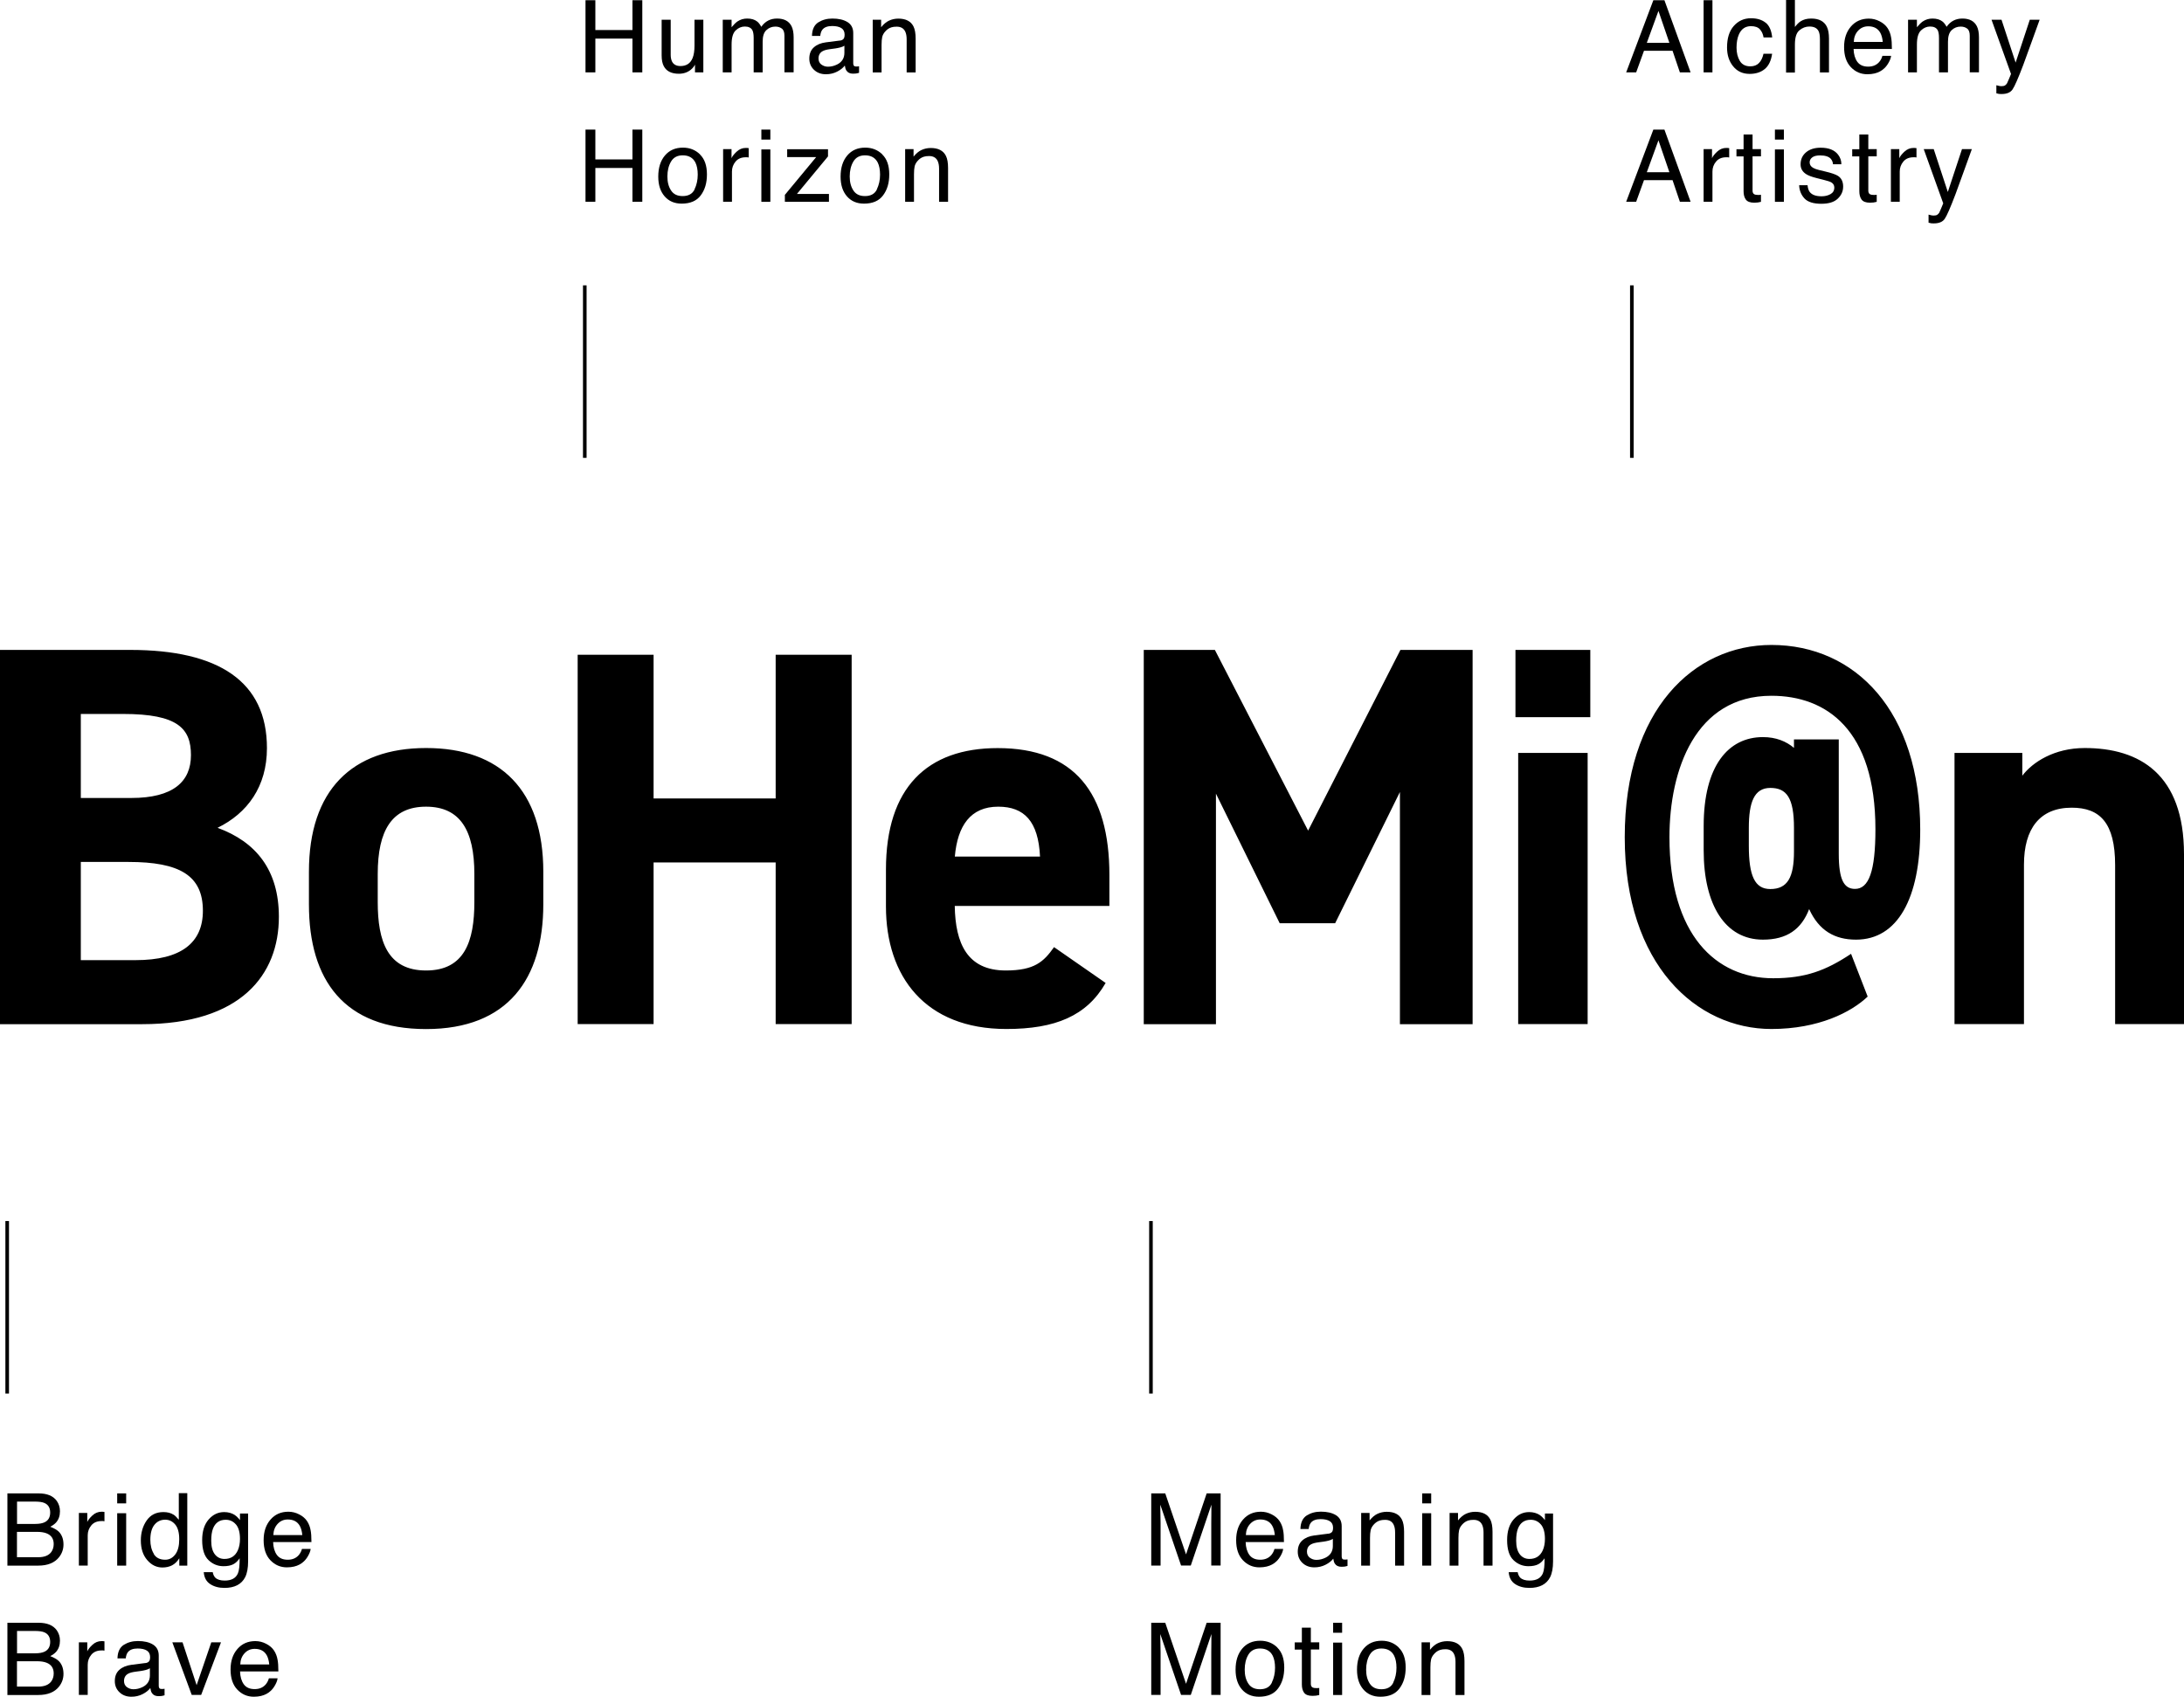 <?xml version="1.0" encoding="UTF-8"?>
<svg id="_レイヤー_2" data-name="レイヤー 2" xmlns="http://www.w3.org/2000/svg" viewBox="0 0 303.78 236.07">
  <g id="_レイヤー_1-2" data-name="レイヤー 1">
    <g>
      <path id="typograph" d="M18.11,90.42c12.3,0,19.02,4.38,19.02,13.66,0,5.36-2.72,9.06-6.87,11.09,5.36,1.96,8.53,5.89,8.53,12.38,0,8.07-5.28,14.94-19.02,14.94H0v-52.07h18.11ZM11.24,111.02h7.02c5.81,0,8.3-2.26,8.3-5.96s-1.81-5.73-9.43-5.73h-5.89v11.7ZM11.24,133.58h7.62c6.34,0,9.36-2.41,9.36-6.87,0-4.91-3.24-6.79-10.34-6.79h-6.64v13.66ZM75.57,125.81c0,10.34-4.91,17.36-16.3,17.36s-16.3-6.79-16.3-17.36v-4.53c0-11.32,5.96-17.21,16.3-17.21s16.3,5.89,16.3,17.21v4.53ZM65.98,125.51v-3.92c0-6.04-1.96-9.36-6.72-9.36s-6.72,3.32-6.72,9.36v3.92c0,5.43,1.36,9.51,6.72,9.51s6.72-4.07,6.72-9.51ZM90.91,111.09h16.98v-20h10.57v51.39h-10.57v-22.49h-16.98v22.49h-10.56v-51.39h10.56v20ZM153.79,136.75c-2.64,4.6-7.02,6.41-13.81,6.41-11.32,0-16.75-7.32-16.75-17.05v-5.13c0-11.4,5.73-16.9,15.54-16.9,10.64,0,15.54,6.19,15.54,17.66v4.3h-21.51c.08,5.21,1.74,8.98,7.09,8.98,4,0,5.28-1.21,6.72-3.25l7.17,4.98ZM132.81,119.17h11.85c-.23-4.9-2.19-6.94-5.81-6.94-3.85,0-5.66,2.64-6.04,6.94ZM210.79,90.42h10.41v9.36h-10.41v-9.36ZM211.17,104.75h9.66v37.73h-9.66v-37.73ZM255.76,118.77c0,3.66.74,4.9,2.26,4.9,1.91,0,2.84-2.42,2.84-8.3,0-13.86-6.82-18.57-14.47-18.57-10.59,0-14.18,10.33-14.18,19.68,0,13.6,6.47,19.62,14.42,19.62,4.46,0,7.31-1.05,10.84-3.4l2.31,5.95c-2.26,2.16-6.82,4.51-13.39,4.51-10.4,0-20.4-8.89-20.4-26.68s9.66-26.75,20.4-26.75c11.72,0,20.7,9.29,20.7,25.7,0,9.55-3.14,15.3-8.93,15.3-2.94,0-5.15-1.24-6.52-4.25-1.08,2.81-3.09,4.25-6.43,4.25-5.25,0-8.24-4.84-8.24-12.42v-3.4c0-8.37,3.43-12.36,8.24-12.36,1.82,0,3.24.59,4.32,1.5v-1.18h6.23v15.89ZM249.53,118.45v-3.27c0-4.19-1.03-5.56-3.29-5.56s-2.99,2.03-2.99,5.56v2.49c0,4.19.83,6.02,2.99,6.02,2.4,0,3.29-1.63,3.29-5.23ZM271.86,104.75h9.43v3.17c1.43-1.89,4.45-3.85,8.68-3.85,7.62,0,13.81,3.62,13.81,14.79v23.62h-9.58v-22.11c0-5.89-2.11-8-6.04-8-4.45,0-6.64,2.94-6.64,7.92v22.19h-9.66v-37.73ZM194.79,90.42l-12.84,25.14-12.97-25.14h-9.89v52.07h10.04v-32.07l8.87,18.03h7.71l9.01-18.26v32.3h10.11v-52.07h-10.04Z"/>
      <rect x="81.09" y="39.7" width=".5" height="24"/>
      <rect x="226.73" y="39.7" width=".5" height="24"/>
      <rect x=".75" y="169.88" width=".5" height="24"/>
      <rect x="159.84" y="169.88" width=".5" height="24"/>
      <g>
        <path d="M1.03,207.77h4.34c1.18,0,2.03.35,2.53,1.05.29.42.44.89.44,1.44,0,.63-.18,1.15-.54,1.56-.19.21-.46.41-.81.59.51.2.9.42,1.16.66.45.44.68,1.04.68,1.81,0,.65-.2,1.23-.61,1.76-.61.78-1.58,1.18-2.91,1.18H1.03v-10.04ZM4.87,212.02c.58,0,1.03-.08,1.35-.24.51-.25.76-.7.76-1.35s-.27-1.1-.81-1.33c-.3-.13-.75-.19-1.35-.19h-2.45v3.11h2.5ZM5.33,216.65c.84,0,1.44-.24,1.8-.72.22-.31.34-.67.34-1.11,0-.73-.33-1.23-.99-1.49-.35-.14-.81-.21-1.39-.21h-2.73v3.53h2.96Z"/>
        <path d="M10.97,210.49h1.17v1.26c.1-.25.33-.55.7-.9.37-.35.8-.53,1.29-.53.02,0,.06,0,.12,0s.15.01.28.03v1.3c-.07-.01-.14-.02-.2-.03-.06,0-.13,0-.2,0-.62,0-1.1.2-1.43.6-.33.4-.5.86-.5,1.38v4.21h-1.23v-7.32Z"/>
        <path d="M16.3,207.77h1.25v1.39h-1.25v-1.39ZM16.3,210.53h1.25v7.29h-1.25v-7.29Z"/>
        <path d="M24.13,210.72c.22.14.46.38.74.72v-3.7h1.18v10.08h-1.11v-1.02c-.29.45-.62.78-1.01.98s-.84.3-1.34.3c-.81,0-1.52-.34-2.11-1.03-.6-.69-.89-1.6-.89-2.74,0-1.07.27-1.99.81-2.77.54-.78,1.32-1.17,2.33-1.17.56,0,1.03.12,1.4.36ZM21.39,216.21c.33.53.86.79,1.59.79.57,0,1.03-.25,1.4-.74.37-.49.55-1.19.55-2.11s-.19-1.61-.56-2.05c-.38-.45-.84-.67-1.39-.67-.62,0-1.12.24-1.5.71-.38.47-.57,1.17-.57,2.09,0,.78.17,1.44.5,1.97Z"/>
        <path d="M32.67,210.79c.23.16.47.39.71.7v-.92h1.13v6.66c0,.93-.14,1.66-.41,2.2-.51.99-1.47,1.49-2.88,1.49-.79,0-1.45-.18-1.98-.53-.54-.35-.84-.91-.9-1.66h1.25c.06.33.18.58.35.76.28.27.71.41,1.31.41.94,0,1.55-.33,1.84-1,.17-.39.25-1.09.24-2.1-.25.37-.54.65-.88.83-.35.18-.8.27-1.37.27-.79,0-1.48-.28-2.07-.84-.59-.56-.89-1.49-.89-2.79,0-1.23.3-2.18.9-2.87s1.32-1.03,2.16-1.03c.57,0,1.07.14,1.5.42ZM32.82,212.1c-.37-.44-.85-.66-1.42-.66-.86,0-1.45.41-1.77,1.22-.17.43-.25,1-.25,1.7,0,.83.17,1.45.5,1.88.33.43.78.65,1.34.65.88,0,1.5-.4,1.86-1.2.2-.45.3-.98.3-1.58,0-.91-.19-1.58-.56-2.02Z"/>
        <path d="M41.61,210.69c.48.24.85.56,1.11.95.24.37.41.8.49,1.29.07.34.11.88.11,1.61h-5.33c.02.75.2,1.34.52,1.79.33.45.83.67,1.51.67.64,0,1.15-.21,1.53-.64.21-.25.36-.53.45-.86h1.21c-.03.27-.14.57-.32.9-.18.33-.38.6-.6.81-.37.36-.83.61-1.38.74-.29.07-.63.11-1,.11-.91,0-1.67-.33-2.3-.99-.63-.66-.94-1.59-.94-2.79s.32-2.13.95-2.86,1.46-1.1,2.49-1.1c.52,0,1.02.12,1.5.37ZM42.05,213.57c-.05-.53-.17-.96-.35-1.28-.33-.59-.89-.89-1.67-.89-.56,0-1.03.2-1.41.61-.38.41-.58.93-.6,1.56h4.03Z"/>
        <path d="M1.03,225.77h4.34c1.18,0,2.03.35,2.53,1.05.29.42.44.89.44,1.44,0,.63-.18,1.15-.54,1.56-.19.21-.46.41-.81.59.51.2.9.42,1.16.66.45.44.68,1.04.68,1.81,0,.65-.2,1.23-.61,1.76-.61.78-1.58,1.18-2.91,1.18H1.03v-10.04ZM4.87,230.02c.58,0,1.03-.08,1.35-.24.51-.25.76-.7.76-1.35s-.27-1.1-.81-1.33c-.3-.13-.75-.19-1.35-.19h-2.45v3.11h2.5ZM5.33,234.65c.84,0,1.44-.24,1.8-.72.22-.31.34-.67.34-1.11,0-.73-.33-1.23-.99-1.49-.35-.14-.81-.21-1.39-.21h-2.73v3.53h2.96Z"/>
        <path d="M10.97,228.49h1.17v1.26c.1-.25.33-.55.7-.9.37-.35.8-.53,1.29-.53.02,0,.06,0,.12,0s.15.01.28.03v1.3c-.07-.01-.14-.02-.2-.03-.06,0-.13,0-.2,0-.62,0-1.1.2-1.43.6-.33.4-.5.86-.5,1.38v4.21h-1.23v-7.32Z"/>
        <path d="M20.23,231.38c.28-.04.47-.15.57-.35.05-.11.08-.27.08-.47,0-.42-.15-.73-.45-.92-.3-.19-.72-.29-1.28-.29-.64,0-1.1.17-1.37.52-.15.19-.25.48-.29.86h-1.15c.02-.91.32-1.53.88-1.89.56-.35,1.21-.53,1.96-.53.86,0,1.56.16,2.1.49.53.33.8.84.8,1.53v4.22c0,.13.03.23.08.31.05.08.16.12.33.12.05,0,.12,0,.18,0,.07,0,.14-.02.22-.03v.91c-.19.05-.34.09-.44.1s-.24.02-.41.02c-.42,0-.73-.15-.92-.45-.1-.16-.17-.38-.21-.68-.25.33-.61.61-1.08.85s-.99.36-1.55.36c-.68,0-1.23-.21-1.66-.62-.43-.41-.65-.93-.65-1.55,0-.68.21-1.2.64-1.58s.98-.6,1.67-.69l1.96-.25ZM17.64,234.71c.26.2.57.31.92.31.43,0,.85-.1,1.26-.3.68-.33,1.03-.88,1.03-1.63v-.99c-.15.1-.34.18-.58.24-.24.06-.47.11-.7.14l-.74.1c-.45.06-.78.15-1.01.28-.38.21-.57.55-.57,1.02,0,.35.13.63.39.84Z"/>
        <path d="M25.39,228.49l1.96,5.96,2.04-5.96h1.35l-2.76,7.32h-1.31l-2.7-7.32h1.43Z"/>
        <path d="M37.01,228.69c.48.24.85.56,1.11.95.24.37.41.8.49,1.29.07.34.11.88.11,1.61h-5.33c.02.75.2,1.34.52,1.79.33.45.83.67,1.51.67.64,0,1.15-.21,1.53-.64.21-.25.36-.53.45-.86h1.21c-.03.27-.14.57-.32.9-.18.33-.38.6-.6.81-.37.36-.83.61-1.38.74-.29.07-.63.11-1,.11-.91,0-1.67-.33-2.3-.99-.63-.66-.94-1.59-.94-2.79s.32-2.13.95-2.86,1.46-1.1,2.49-1.1c.52,0,1.02.12,1.5.37ZM37.45,231.57c-.05-.53-.17-.96-.35-1.28-.33-.59-.89-.89-1.67-.89-.56,0-1.03.2-1.41.61-.38.41-.58.93-.6,1.56h4.03Z"/>
      </g>
      <g>
        <path d="M160.13,207.77h1.95l2.89,8.49,2.87-8.49h1.94v10.04h-1.3v-5.93c0-.21,0-.54.01-1.02s.01-.98.01-1.52l-2.87,8.47h-1.35l-2.89-8.47v.31c0,.25,0,.62.02,1.12.01.5.02.87.02,1.11v5.93h-1.3v-10.04Z"/>
        <path d="M176.88,210.69c.48.24.85.56,1.11.95.24.37.41.8.49,1.29.07.34.11.88.11,1.61h-5.33c.02.75.2,1.34.52,1.79.33.45.83.67,1.51.67.64,0,1.15-.21,1.53-.64.21-.25.36-.53.45-.86h1.21c-.03.27-.14.57-.32.9-.18.33-.38.6-.6.81-.37.36-.83.61-1.38.74-.29.07-.63.11-1,.11-.91,0-1.67-.33-2.3-.99-.63-.66-.94-1.59-.94-2.79s.32-2.13.95-2.86,1.46-1.1,2.49-1.1c.52,0,1.02.12,1.5.37ZM177.32,213.57c-.05-.53-.17-.96-.35-1.28-.33-.59-.89-.89-1.67-.89-.56,0-1.03.2-1.41.61-.38.41-.58.93-.6,1.56h4.03Z"/>
        <path d="M184.77,213.38c.28-.04.47-.15.57-.35.05-.11.08-.27.08-.47,0-.42-.15-.73-.45-.92-.3-.19-.72-.29-1.28-.29-.64,0-1.1.17-1.37.52-.15.19-.25.48-.29.86h-1.15c.02-.91.32-1.53.88-1.89.56-.35,1.21-.53,1.96-.53.86,0,1.56.16,2.1.49.53.33.8.84.8,1.53v4.22c0,.13.03.23.08.31.05.08.16.12.33.12.05,0,.12,0,.18,0,.07,0,.14-.02.22-.03v.91c-.19.05-.34.09-.44.1s-.24.02-.41.02c-.42,0-.73-.15-.92-.45-.1-.16-.17-.38-.21-.68-.25.33-.61.61-1.08.85s-.99.36-1.55.36c-.68,0-1.23-.21-1.66-.62-.43-.41-.65-.93-.65-1.55,0-.68.21-1.2.64-1.58s.98-.6,1.67-.69l1.96-.25ZM182.18,216.71c.26.2.57.31.92.31.43,0,.85-.1,1.26-.3.68-.33,1.03-.88,1.03-1.63v-.99c-.15.1-.34.18-.58.24-.24.06-.47.11-.7.14l-.74.1c-.45.06-.78.15-1.01.28-.38.21-.57.55-.57,1.02,0,.35.13.63.39.84Z"/>
        <path d="M189.33,210.49h1.17v1.04c.35-.43.71-.74,1.1-.92s.82-.28,1.29-.28c1.04,0,1.74.36,2.11,1.09.2.4.3.96.3,1.7v4.7h-1.25v-4.61c0-.45-.07-.81-.2-1.08-.22-.46-.62-.68-1.19-.68-.29,0-.53.03-.72.09-.34.1-.63.3-.89.6-.21.24-.34.49-.4.75-.06.26-.09.63-.09,1.1v3.83h-1.23v-7.32Z"/>
        <path d="M197.82,207.77h1.25v1.39h-1.25v-1.39ZM197.82,210.53h1.25v7.29h-1.25v-7.29Z"/>
        <path d="M201.63,210.49h1.17v1.04c.35-.43.71-.74,1.1-.92s.82-.28,1.29-.28c1.04,0,1.74.36,2.11,1.09.2.4.3.96.3,1.7v4.7h-1.25v-4.61c0-.45-.07-.81-.2-1.08-.22-.46-.62-.68-1.19-.68-.29,0-.53.03-.72.09-.34.1-.63.3-.89.6-.21.24-.34.49-.4.75-.06.26-.09.63-.09,1.1v3.83h-1.23v-7.32Z"/>
        <path d="M214.18,210.79c.23.16.47.39.71.7v-.92h1.13v6.66c0,.93-.14,1.66-.41,2.2-.51.99-1.47,1.49-2.88,1.49-.79,0-1.45-.18-1.98-.53-.54-.35-.84-.91-.9-1.66h1.25c.06.33.18.58.35.76.28.27.71.41,1.31.41.94,0,1.55-.33,1.84-1,.17-.39.25-1.09.24-2.1-.25.37-.54.65-.88.83-.35.18-.8.27-1.37.27-.79,0-1.48-.28-2.07-.84-.59-.56-.89-1.49-.89-2.79,0-1.23.3-2.18.9-2.87s1.32-1.03,2.16-1.03c.57,0,1.07.14,1.5.42ZM214.33,212.1c-.37-.44-.85-.66-1.42-.66-.86,0-1.45.41-1.77,1.22-.17.43-.25,1-.25,1.7,0,.83.17,1.45.5,1.88.33.43.78.65,1.34.65.88,0,1.5-.4,1.86-1.2.2-.45.3-.98.3-1.58,0-.91-.19-1.58-.56-2.02Z"/>
        <path d="M160.13,225.77h1.95l2.89,8.49,2.87-8.49h1.94v10.04h-1.3v-5.93c0-.21,0-.54.01-1.02s.01-.98.01-1.52l-2.87,8.47h-1.35l-2.89-8.47v.31c0,.25,0,.62.02,1.12.01.5.02.87.02,1.11v5.93h-1.3v-10.04Z"/>
        <path d="M177.66,229.22c.65.63.97,1.55.97,2.77s-.29,2.15-.86,2.92-1.46,1.15-2.65,1.15c-1,0-1.79-.34-2.38-1.02-.59-.68-.88-1.59-.88-2.74,0-1.23.31-2.21.93-2.94s1.45-1.09,2.5-1.09c.94,0,1.73.31,2.38.94ZM176.9,234.09c.3-.62.45-1.3.45-2.06,0-.68-.11-1.24-.32-1.67-.34-.67-.93-1.01-1.77-1.01-.74,0-1.28.29-1.62.86s-.51,1.27-.51,2.08.17,1.43.51,1.95.87.78,1.61.78c.81,0,1.36-.31,1.66-.92Z"/>
        <path d="M181.09,226.45h1.24v2.04h1.17v1h-1.17v4.78c0,.25.09.43.26.51.1.05.25.08.48.08.06,0,.12,0,.19,0s.15-.01.24-.02v.98c-.14.04-.29.07-.44.09-.15.02-.32.03-.5.03-.57,0-.96-.15-1.17-.44-.21-.29-.31-.68-.31-1.15v-4.85h-.99v-1h.99v-2.04Z"/>
        <path d="M185.43,225.77h1.25v1.39h-1.25v-1.39ZM185.43,228.53h1.25v7.29h-1.25v-7.29Z"/>
        <path d="M194.55,229.22c.65.63.97,1.55.97,2.77s-.29,2.15-.86,2.92-1.46,1.15-2.65,1.15c-1,0-1.79-.34-2.38-1.02-.59-.68-.88-1.59-.88-2.74,0-1.23.31-2.21.93-2.94s1.45-1.09,2.5-1.09c.94,0,1.73.31,2.38.94ZM193.79,234.09c.3-.62.45-1.3.45-2.06,0-.68-.11-1.24-.32-1.67-.34-.67-.93-1.01-1.77-1.01-.74,0-1.28.29-1.62.86s-.51,1.27-.51,2.08.17,1.43.51,1.95.87.78,1.61.78c.81,0,1.36-.31,1.66-.92Z"/>
        <path d="M197.73,228.49h1.17v1.04c.35-.43.71-.74,1.1-.92s.82-.28,1.29-.28c1.04,0,1.74.36,2.11,1.09.2.4.3.96.3,1.7v4.7h-1.25v-4.61c0-.45-.07-.81-.2-1.08-.22-.46-.62-.68-1.19-.68-.29,0-.53.03-.72.09-.34.1-.63.3-.89.6-.21.24-.34.49-.4.75-.06.26-.09.63-.09,1.1v3.83h-1.23v-7.32Z"/>
      </g>
      <g>
        <path d="M81.44.03h1.37v4.15h5.16V.03h1.37v10.04h-1.37v-4.7h-5.16v4.7h-1.37V.03Z"/>
        <path d="M93.29,2.75v4.86c0,.37.06.68.17.92.21.44.61.66,1.19.66.83,0,1.4-.38,1.7-1.15.16-.41.25-.97.25-1.69v-3.6h1.23v7.32h-1.16v-1.08c-.14.28-.34.51-.57.7-.46.38-1.02.57-1.68.57-1.02,0-1.72-.35-2.09-1.05-.2-.37-.3-.87-.3-1.5V2.75h1.26Z"/>
        <path d="M100.54,2.75h1.22v1.04c.29-.36.56-.62.79-.79.41-.28.87-.42,1.38-.42.58,0,1.05.14,1.41.43.2.16.38.41.55.72.27-.39.59-.68.96-.87.37-.19.78-.28,1.24-.28.98,0,1.65.36,2.01,1.07.19.38.29.9.29,1.54v4.87h-1.28v-5.09c0-.49-.12-.82-.37-1-.24-.18-.54-.27-.89-.27-.48,0-.9.16-1.25.49-.35.32-.52.86-.52,1.62v4.26h-1.25v-4.78c0-.5-.06-.86-.18-1.09-.19-.34-.54-.51-1.05-.51-.46,0-.89.18-1.27.54-.38.36-.57,1.01-.57,1.96v3.88h-1.23V2.75Z"/>
        <path d="M116.83,5.65c.28-.04.47-.15.57-.35.05-.11.08-.27.08-.47,0-.42-.15-.73-.45-.92-.3-.19-.72-.29-1.28-.29-.64,0-1.1.17-1.37.52-.15.19-.25.48-.29.86h-1.15c.02-.91.32-1.53.88-1.89.56-.35,1.21-.53,1.96-.53.86,0,1.56.16,2.1.49.53.33.8.84.8,1.53v4.22c0,.13.03.23.08.31.05.08.16.12.33.12.05,0,.12,0,.18,0,.07,0,.14-.02.22-.03v.91c-.19.05-.34.09-.44.1s-.24.02-.41.02c-.42,0-.73-.15-.92-.45-.1-.16-.17-.38-.21-.68-.25.33-.61.61-1.08.85s-.99.36-1.55.36c-.68,0-1.23-.21-1.66-.62-.43-.41-.65-.93-.65-1.55,0-.68.21-1.2.64-1.58s.98-.6,1.67-.69l1.96-.25ZM114.24,8.97c.26.2.57.31.92.31.43,0,.85-.1,1.26-.3.68-.33,1.03-.88,1.03-1.63v-.99c-.15.1-.34.18-.58.24-.24.06-.47.11-.7.14l-.74.1c-.45.06-.78.15-1.01.28-.38.21-.57.55-.57,1.02,0,.35.13.63.39.84Z"/>
        <path d="M121.39,2.75h1.17v1.04c.35-.43.71-.74,1.1-.92s.82-.28,1.29-.28c1.04,0,1.74.36,2.11,1.09.2.4.3.96.3,1.7v4.7h-1.25v-4.61c0-.45-.07-.81-.2-1.08-.22-.46-.62-.68-1.19-.68-.29,0-.53.03-.72.09-.34.1-.63.3-.89.6-.21.24-.34.49-.4.75-.06.26-.09.63-.09,1.1v3.83h-1.23V2.75Z"/>
        <path d="M81.44,18.03h1.37v4.15h5.16v-4.15h1.37v10.04h-1.37v-4.7h-5.16v4.7h-1.37v-10.04Z"/>
        <path d="M97.36,21.49c.65.63.97,1.55.97,2.77s-.29,2.15-.86,2.92-1.46,1.15-2.65,1.15c-1,0-1.79-.34-2.38-1.02-.59-.68-.88-1.59-.88-2.74,0-1.23.31-2.21.93-2.94s1.45-1.09,2.5-1.09c.94,0,1.73.31,2.38.94ZM96.6,26.35c.3-.62.45-1.3.45-2.06,0-.68-.11-1.24-.32-1.67-.34-.67-.93-1.01-1.77-1.01-.74,0-1.28.29-1.62.86s-.51,1.27-.51,2.08.17,1.43.51,1.95.87.78,1.61.78c.81,0,1.36-.31,1.66-.92Z"/>
        <path d="M100.58,20.75h1.17v1.26c.1-.25.33-.55.7-.9.37-.35.8-.53,1.29-.53.02,0,.06,0,.12,0s.15.01.28.03v1.3c-.07-.01-.14-.02-.2-.03-.06,0-.13,0-.2,0-.62,0-1.1.2-1.43.6-.33.4-.5.86-.5,1.38v4.21h-1.23v-7.32Z"/>
        <path d="M105.9,18.03h1.25v1.39h-1.25v-1.39ZM105.9,20.79h1.25v7.29h-1.25v-7.29Z"/>
        <path d="M109.17,27.11l4.35-5.25h-4.03v-1.1h5.68v1l-4.32,5.22h4.45v1.1h-6.13v-.97Z"/>
        <path d="M122.72,21.49c.65.63.97,1.55.97,2.77s-.29,2.15-.86,2.92-1.46,1.15-2.65,1.15c-1,0-1.79-.34-2.38-1.02-.59-.68-.88-1.59-.88-2.74,0-1.23.31-2.21.93-2.94s1.45-1.09,2.5-1.09c.94,0,1.73.31,2.38.94ZM121.96,26.35c.3-.62.45-1.3.45-2.06,0-.68-.11-1.24-.32-1.67-.34-.67-.93-1.01-1.77-1.01-.74,0-1.28.29-1.62.86s-.51,1.27-.51,2.08.17,1.43.51,1.95.87.78,1.61.78c.81,0,1.36-.31,1.66-.92Z"/>
        <path d="M125.9,20.75h1.17v1.04c.35-.43.71-.74,1.1-.92s.82-.28,1.29-.28c1.04,0,1.74.36,2.11,1.09.2.4.3.96.3,1.7v4.7h-1.25v-4.61c0-.45-.07-.81-.2-1.08-.22-.46-.62-.68-1.19-.68-.29,0-.53.03-.72.09-.34.1-.63.3-.89.6-.21.24-.34.49-.4.75-.06.26-.09.63-.09,1.1v3.83h-1.23v-7.32Z"/>
      </g>
      <g>
        <path d="M229.97.03h1.54l3.64,10.04h-1.49l-1.02-3.01h-3.97l-1.09,3.01h-1.39L229.97.03ZM232.2,5.96l-1.52-4.44-1.62,4.44h3.14Z"/>
        <path d="M236.96.03h1.23v10.04h-1.23V.03Z"/>
        <path d="M245.57,3.14c.52.4.83,1.09.93,2.07h-1.2c-.07-.45-.24-.83-.5-1.12-.26-.3-.68-.45-1.25-.45-.78,0-1.34.38-1.68,1.15-.22.5-.33,1.11-.33,1.84s.16,1.35.46,1.85.8.75,1.46.75c.51,0,.92-.16,1.21-.47.3-.31.5-.74.62-1.28h1.2c-.14.97-.48,1.68-1.03,2.13-.55.45-1.25.67-2.1.67-.96,0-1.72-.35-2.29-1.05-.57-.7-.85-1.57-.85-2.62,0-1.29.31-2.29.94-3s1.42-1.07,2.39-1.07c.83,0,1.5.2,2.01.6Z"/>
        <path d="M248.43,0h1.23v3.75c.29-.37.55-.63.79-.78.4-.26.89-.39,1.48-.39,1.06,0,1.78.37,2.16,1.11.21.41.31.97.31,1.69v4.7h-1.26v-4.61c0-.54-.07-.93-.21-1.18-.22-.4-.64-.6-1.26-.6-.51,0-.97.18-1.39.53s-.62,1.01-.62,1.99v3.88h-1.23V0Z"/>
        <path d="M261.44,2.96c.48.24.85.56,1.11.95.24.37.41.8.49,1.29.07.34.11.88.11,1.61h-5.33c.02.75.2,1.34.52,1.79.33.45.83.67,1.51.67.64,0,1.15-.21,1.53-.64.21-.25.36-.53.45-.86h1.21c-.03.27-.14.57-.32.9-.18.33-.38.6-.6.81-.37.36-.83.61-1.38.74-.29.07-.63.11-1,.11-.91,0-1.67-.33-2.3-.99-.63-.66-.94-1.59-.94-2.79s.32-2.13.95-2.86,1.46-1.1,2.49-1.1c.52,0,1.02.12,1.5.37ZM261.88,5.83c-.05-.53-.17-.96-.35-1.28-.33-.59-.89-.89-1.67-.89-.56,0-1.03.2-1.41.61-.38.41-.58.93-.6,1.56h4.03Z"/>
        <path d="M265.41,2.75h1.22v1.04c.29-.36.56-.62.79-.79.41-.28.87-.42,1.38-.42.58,0,1.05.14,1.41.43.2.16.38.41.55.72.27-.39.59-.68.96-.87.37-.19.78-.28,1.24-.28.98,0,1.65.36,2.01,1.07.19.38.29.9.29,1.54v4.87h-1.28v-5.09c0-.49-.12-.82-.37-1-.24-.18-.54-.27-.89-.27-.48,0-.9.16-1.25.49-.35.32-.52.86-.52,1.62v4.26h-1.25v-4.78c0-.5-.06-.86-.18-1.09-.19-.34-.54-.51-1.05-.51-.46,0-.89.18-1.27.54-.38.36-.57,1.01-.57,1.96v3.88h-1.23V2.75Z"/>
        <path d="M282.34,2.75h1.36c-.17.47-.56,1.54-1.16,3.21-.45,1.26-.82,2.28-1.12,3.08-.71,1.87-1.21,3.01-1.5,3.42-.29.41-.79.62-1.5.62-.17,0-.31,0-.4-.02-.09-.01-.21-.04-.34-.08v-1.12c.21.06.37.1.46.11s.18.02.25.02c.23,0,.39-.04.5-.11.11-.08.2-.17.27-.28.02-.04.11-.22.25-.56s.24-.59.31-.75l-2.71-7.54h1.39l1.96,5.96,1.97-5.96Z"/>
        <path d="M229.97,18.03h1.54l3.64,10.04h-1.49l-1.02-3.01h-3.97l-1.09,3.01h-1.39l3.78-10.04ZM232.2,23.96l-1.52-4.44-1.62,4.44h3.14Z"/>
        <path d="M236.96,20.75h1.17v1.26c.1-.25.33-.55.7-.9.37-.35.8-.53,1.29-.53.02,0,.06,0,.12,0s.15.01.28.03v1.3c-.07-.01-.14-.02-.2-.03-.06,0-.13,0-.2,0-.62,0-1.1.2-1.43.6-.33.4-.5.86-.5,1.38v4.21h-1.23v-7.32Z"/>
        <path d="M242.53,18.71h1.24v2.04h1.17v1h-1.17v4.78c0,.25.09.43.26.51.1.05.25.08.48.08.06,0,.12,0,.19,0s.15-.01.24-.02v.98c-.14.04-.29.07-.44.09-.15.02-.32.03-.5.03-.57,0-.96-.15-1.17-.44-.21-.29-.31-.68-.31-1.15v-4.85h-.99v-1h.99v-2.04Z"/>
        <path d="M246.88,18.03h1.25v1.39h-1.25v-1.39ZM246.88,20.79h1.25v7.29h-1.25v-7.29Z"/>
        <path d="M251.42,25.78c.04.41.14.72.31.94.32.4.87.59,1.65.59.46,0,.87-.1,1.23-.3.35-.2.53-.5.53-.92,0-.31-.14-.55-.42-.72-.18-.1-.54-.22-1.07-.35l-.99-.25c-.63-.16-1.1-.33-1.4-.52-.54-.33-.81-.79-.81-1.38,0-.69.25-1.25.76-1.68s1.19-.64,2.04-.64c1.12,0,1.92.32,2.42.97.31.41.46.85.45,1.33h-1.16c-.02-.28-.12-.53-.3-.75-.29-.32-.79-.48-1.5-.48-.48,0-.84.09-1.08.27s-.37.41-.37.7c0,.32.16.57.48.76.19.11.46.21.82.3l.83.2c.9.21,1.5.42,1.81.62.48.31.72.81.72,1.48s-.25,1.21-.75,1.69-1.26.71-2.29.71c-1.1,0-1.88-.25-2.34-.74-.46-.5-.71-1.11-.74-1.84h1.18Z"/>
        <path d="M258.63,18.71h1.24v2.04h1.17v1h-1.17v4.78c0,.25.09.43.26.51.1.05.25.08.48.08.06,0,.12,0,.19,0s.15-.01.24-.02v.98c-.14.04-.29.07-.44.09-.15.02-.32.03-.5.03-.57,0-.96-.15-1.17-.44-.21-.29-.31-.68-.31-1.15v-4.85h-.99v-1h.99v-2.04Z"/>
        <path d="M263.01,20.75h1.17v1.26c.1-.25.33-.55.7-.9.37-.35.8-.53,1.29-.53.02,0,.06,0,.12,0s.15.01.28.03v1.3c-.07-.01-.14-.02-.2-.03-.06,0-.13,0-.2,0-.62,0-1.1.2-1.43.6-.33.4-.5.86-.5,1.38v4.21h-1.23v-7.32Z"/>
        <path d="M272.91,20.75h1.36c-.17.47-.56,1.54-1.16,3.21-.45,1.26-.82,2.28-1.12,3.08-.71,1.87-1.21,3.01-1.5,3.42-.29.41-.79.62-1.5.62-.17,0-.31,0-.4-.02-.09-.01-.21-.04-.34-.08v-1.12c.21.06.37.1.46.11s.18.02.25.02c.23,0,.39-.04.5-.11.11-.08.2-.17.27-.28.02-.04.11-.22.25-.56s.24-.59.31-.75l-2.71-7.54h1.39l1.96,5.96,1.97-5.96Z"/>
      </g>
    </g>
  </g>
</svg>